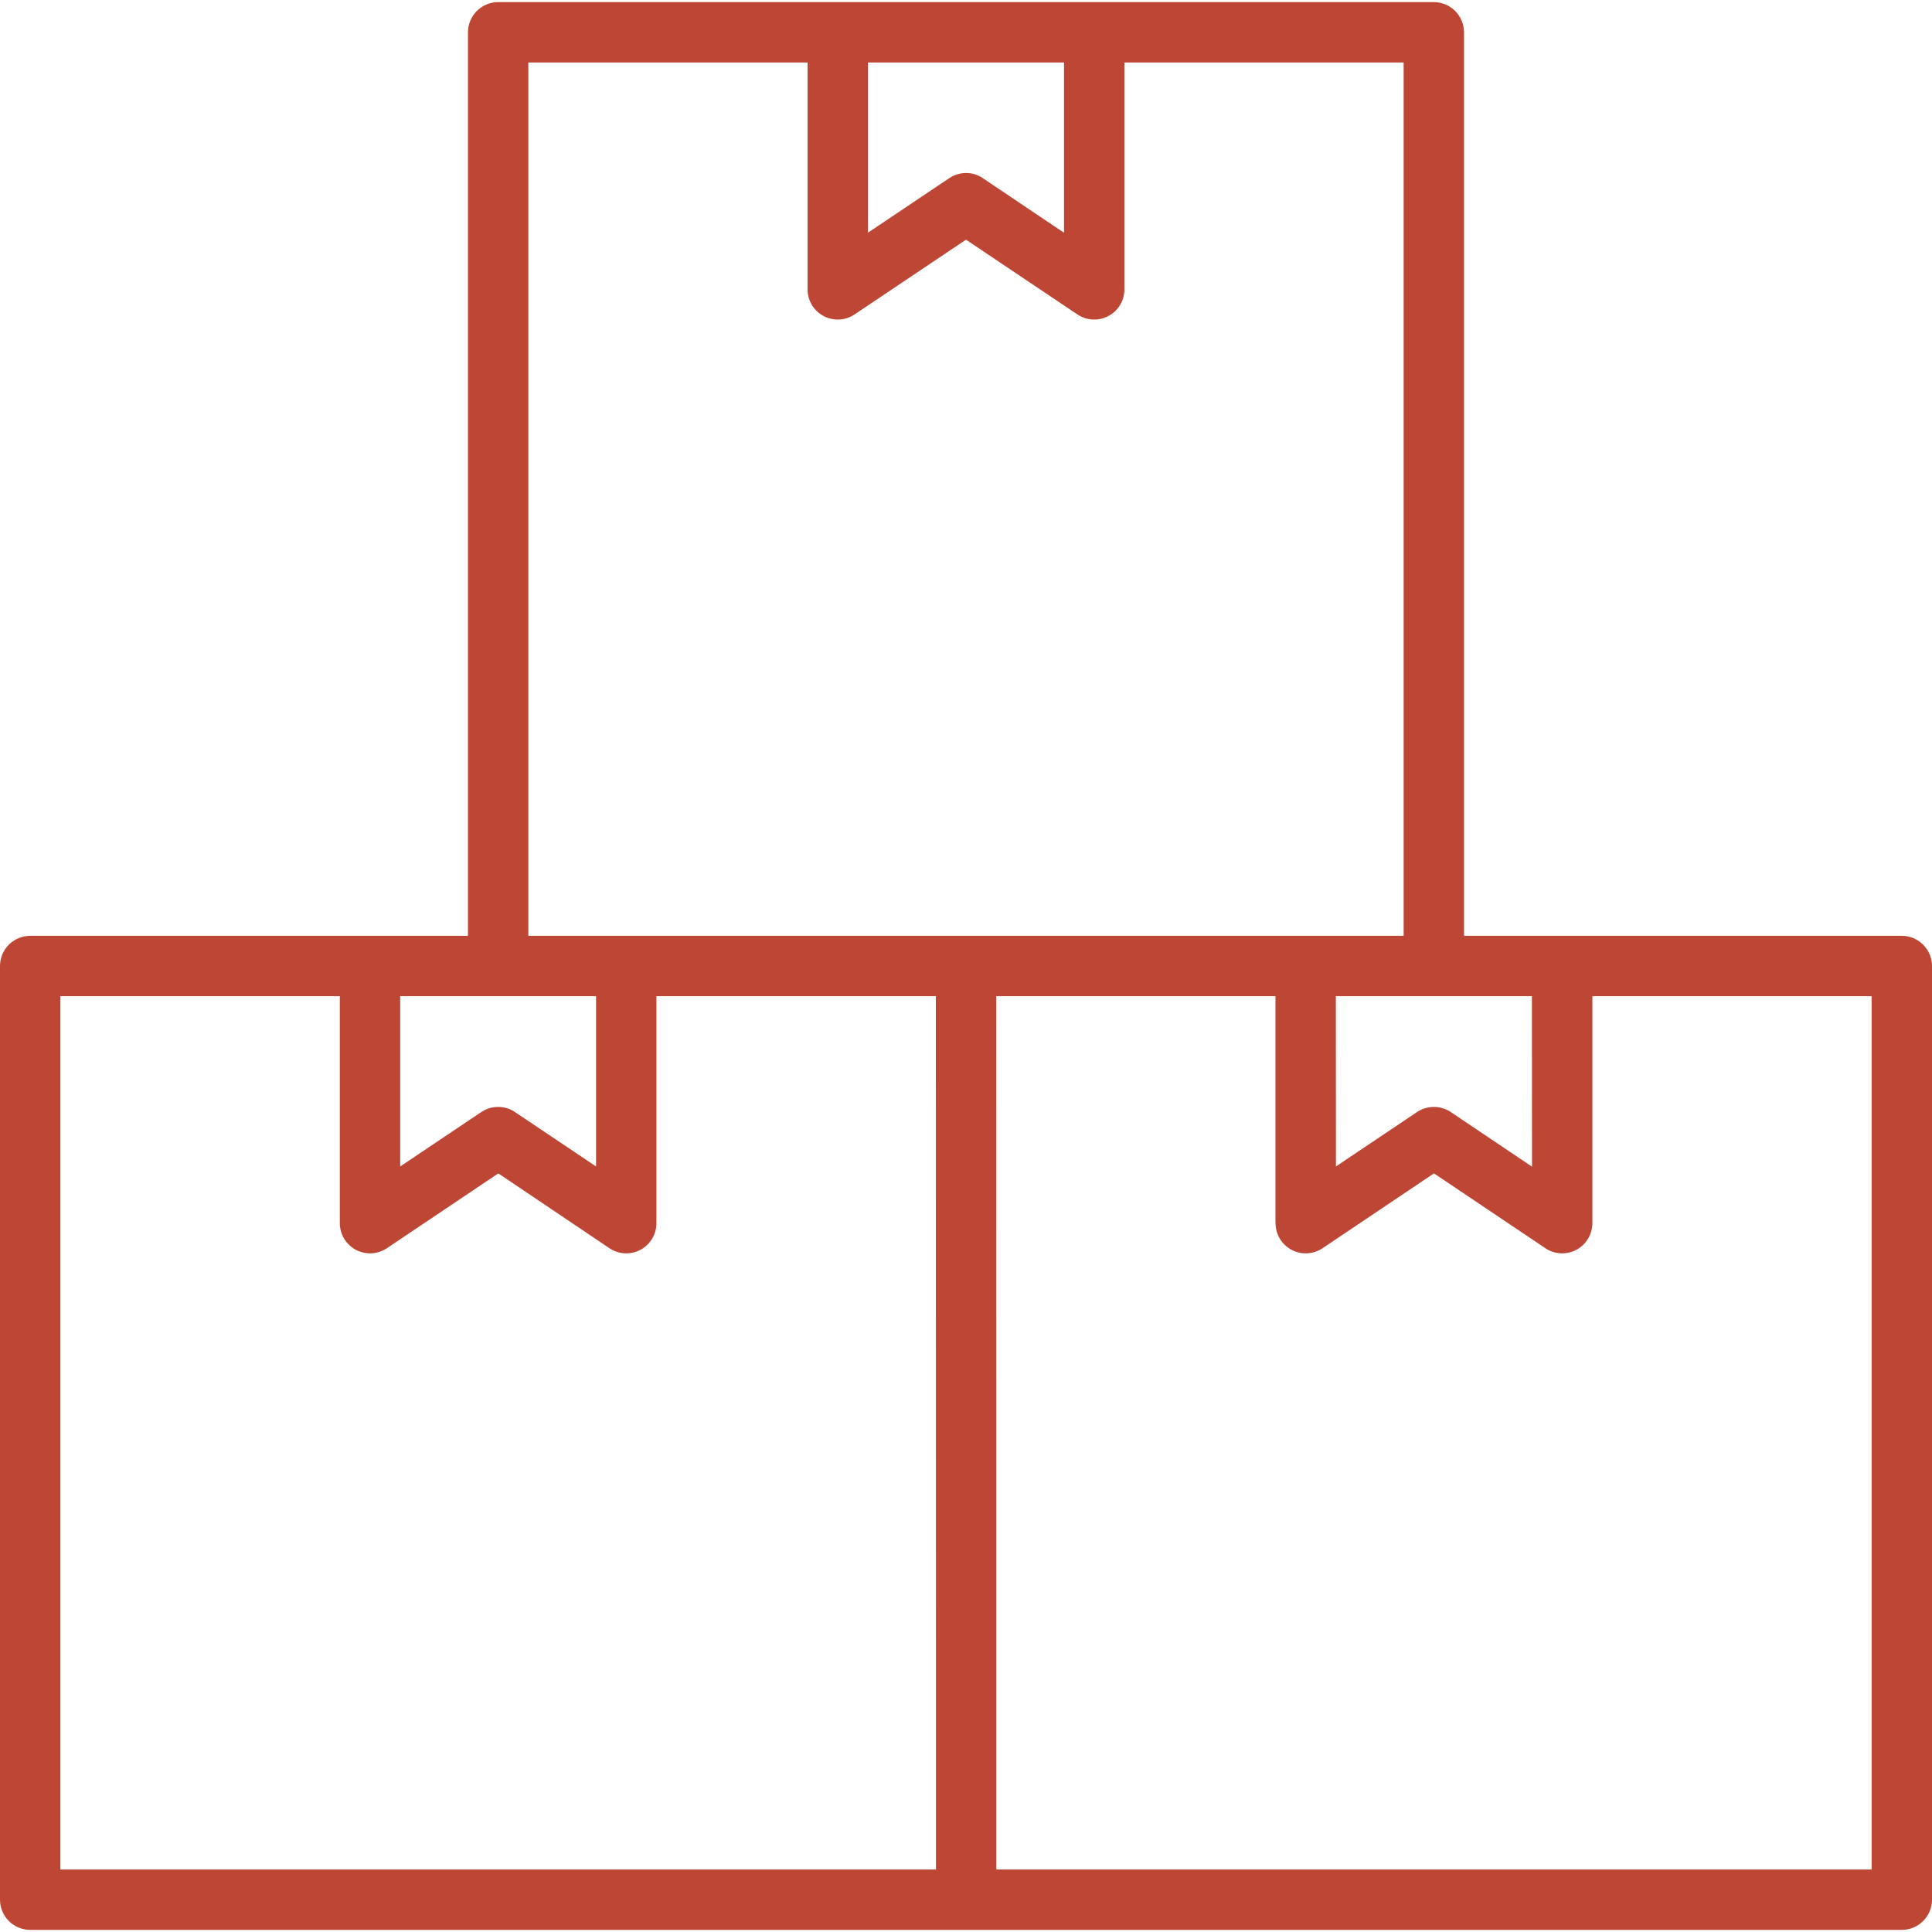 <svg width="64" height="64" viewBox="0 0 64 64" fill="none" xmlns="http://www.w3.org/2000/svg">
<g clip-path="url(#clip0_1_271)">
<path d="M16.497 0.07C15.95 0.073 15.505 0.518 15.502 1.068V31H1.005C0.738 31 0.483 31.105 0.292 31.293C0.105 31.483 0 31.738 0 32.005V62.933C0.002 63.485 0.452 63.933 1.005 63.93H63.005C63.553 63.928 63.998 63.483 64 62.933V32.005C64.002 31.453 63.555 31.003 63.005 31H48.498V1.068C48.495 0.518 48.05 0.073 47.502 0.07L16.497 0.07ZM17.502 2.07H26.752V9.585C26.75 9.952 26.955 10.295 27.28 10.467C27.605 10.642 28.002 10.622 28.307 10.417L32 7.94L35.692 10.417C35.997 10.622 36.395 10.642 36.72 10.467C37.045 10.295 37.25 9.952 37.247 9.585V2.07H46.497V31H17.502L17.502 2.07ZM28.752 2.07H35.247V7.71L32.559 5.903V5.9C32.224 5.675 31.785 5.675 31.447 5.9L28.752 7.708L28.752 2.07ZM2 33H11.257V40.515C11.257 40.885 11.46 41.225 11.785 41.4C12.112 41.575 12.507 41.555 12.815 41.35L16.507 38.87L20.19 41.35C20.497 41.555 20.892 41.575 21.217 41.4C21.545 41.225 21.747 40.885 21.745 40.515V33H31.002L31.005 61.93H2L2 33ZM13.257 33H19.745V38.64L17.057 36.837C16.722 36.612 16.282 36.612 15.945 36.837L13.257 38.64L13.257 33ZM33.002 33H42.252V40.515H42.255C42.252 40.885 42.455 41.225 42.782 41.4C43.107 41.575 43.502 41.555 43.81 41.35L47.502 38.87L51.195 41.35H51.192C51.5 41.555 51.897 41.575 52.222 41.4C52.547 41.225 52.75 40.885 52.75 40.515V33H62V61.93H33.005L33.002 33ZM44.252 33H50.747L50.75 38.647L48.057 36.837C47.72 36.612 47.277 36.612 46.942 36.837L44.255 38.64L44.252 33Z" fill="#BE4635"/>
</g>
<defs>
<clipPath id="clip0_1_271">
<rect width="64" height="64" fill="white"/>
</clipPath>
</defs>
</svg>
